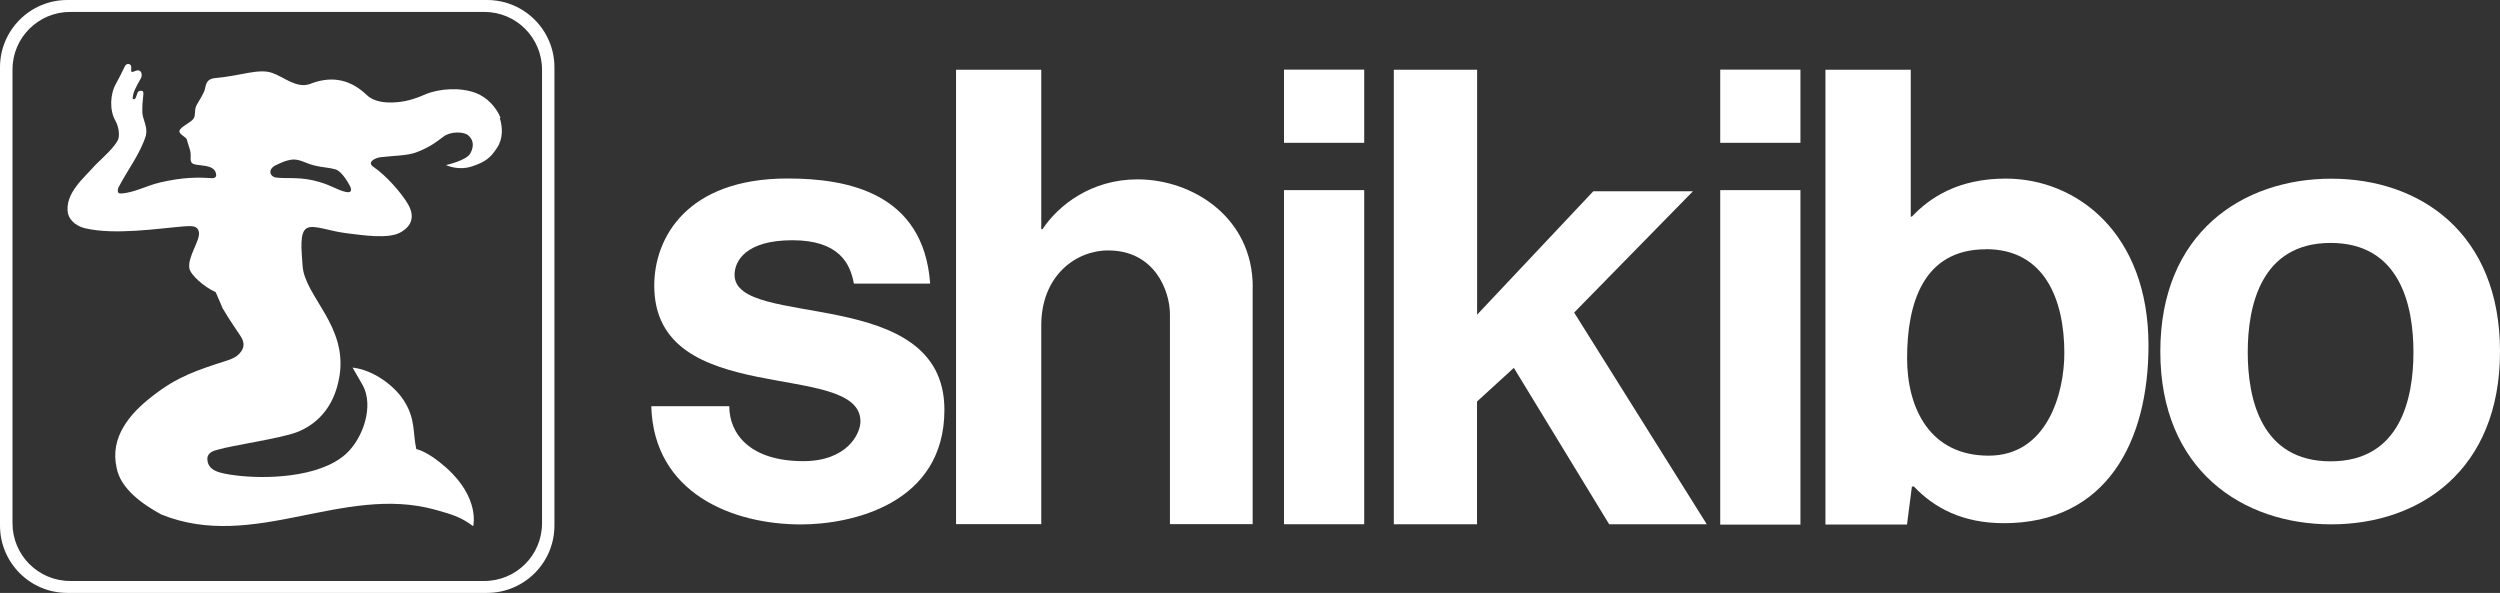 <?xml version="1.0" encoding="UTF-8"?>
<svg id="_レイヤー_2" data-name="レイヤー 2" xmlns="http://www.w3.org/2000/svg" viewBox="0 0 259.95 61.65">
  <rect x="0" y="0" width="259.95" height="61.65" fill="#333333" stroke="none"/>
  <defs>
    <style>
      .cls-1 {
        fill: #fff;
      }
    </style>
  </defs>
  <g id="_レイヤー_2-2" data-name=" レイヤー 2">
    <g id="_レイヤー_1-2" data-name=" レイヤー 1-2">
      <g>
        <path class="cls-1" d="M56.36,54.41c0,3.32-2.69,6-6,6H7.3c-3.32,0-6-2.69-6-6V7.24c-.01-3.31,2.68-6,6-6h43.06c3.32,0,6,2.69,6,6.01v47.17M50.65,0H7C3.14,0,0,3.13,0,7v47.65c0,3.87,3.14,7,7,7h43.64c3.87,0,7.01-3.14,7.01-7V7c0-3.87-3.14-7-7.01-7h.01Z"/>
        <path class="cls-1" d="M52.04,12.24c-.45-1.12-1.41-2.13-2.56-2.57-1.58-.61-3.82-.48-5.3.16-1.17.51-2.11.77-3.25.82-.9.04-2.05-.06-2.78-.76-1.93-1.84-3.94-1.95-5.97-1.14-1.4.45-2.7-.78-3.91-1.18-1.42-.47-3.2.31-5.84.54-.98.08-1,.64-1.14,1.22-.07.29-.59,1.18-.83,1.57-.29.48-.08,1.05-.33,1.43-.28.43-1.36.83-1.47,1.28-.08.34.7.65.76.88.07.23.15.54.23.77.08.23.18.5.18.94,0,.2-.06.43.08.69.28.52,2.51-.03,2.57,1.32,0,.21-.16.31-.38.32-1.63-.11-3.06-.1-5.4.43-1.53.35-2.78,1.11-4.17,1.16-.35.01-.3-.38-.23-.59.95-1.85,2.3-3.55,2.88-5.47v-.05c.19-.82-.37-1.66-.38-2.34-.01-.66.02-1.08.08-1.56.08-.61.02-.69-.3-.67s-.33.43-.45.69c-.12.26-.33.22-.33.11,0-.62.37-1.25.83-2.06.27-.47,0-1.02-.48-.83-.53.21-.54.21-.5-.32.03-.44-.49-.52-.67-.13-.15.32-.62,1.28-.89,1.75-.65,1.09-.72,2.81-.09,3.9.42.73.43,1.67.27,1.99-.38.78-1.43,1.72-2.33,2.59-1.18,1.36-3.26,2.98-2.87,5.09.23.84,1.05,1.35,1.8,1.52,3.11.72,7.65.01,10.21-.2.72-.03,1.51-.18,1.61.66s-1.2,2.54-1,3.7c.12.68,1.53,1.94,2.74,2.48l.73,1.69c.65,1.12,1.55,2.41,1.85,2.87.31.46.44.98.15,1.47-.34.57-.8.84-1.62,1.1-3.02.97-5.12,1.65-7.69,3.68-2.36,1.81-4.43,4.26-3.73,7.42.4,2.25,2.78,3.86,4.64,4.88,9.61,3.9,18.88-3.15,28.5-.49,1.9.53,2.69.79,3.94,1.71,0,0,.76-2.89-2.79-6.07-1.99-1.78-3.12-1.94-3.12-1.94-.39-1.69-.04-3.12-1.32-5.09-1.01-1.55-3.17-3.15-5.31-3.39l1.07,1.86c1.15,2.13.05,5.48-1.77,7.13-2.8,2.52-8.53,2.6-11.46,2.22-1.66-.22-2.88-.45-2.94-1.68-.02-.5.34-.82,1.04-.98,1.49-.46,6.6-1.18,8.29-1.84,1.94-.76,3.82-2.44,4.39-5.7.94-5.36-3.62-8.38-3.82-11.63-.1-1.62-.35-3.47.47-3.89.72-.37,2.27.31,4.04.53,1.77.22,4.39.63,5.66-.07,1.27-.7,1.49-1.75.79-2.95s-2.32-3.02-3.59-3.87c-.7-.47.14-.94.77-1.01,1.29-.14,2.8-.17,3.63-.48,1.29-.48,1.94-.94,2.89-1.66.74-.56,2.07-.52,2.54-.15.48.38.72,1.02.25,1.89-.42.77-2.54,1.22-2.54,1.22,0,0,1.26.63,2.74.13,1.48-.5,1.91-.93,2.58-1.93.63-.94.58-2.16.28-3.07l.07-.05ZM36,19.97c-1.06-.23-1.62-.81-3.5-1.23-1.55-.34-2.79-.15-3.81-.28-.6-.08-.91-.83-.02-1.28s1.6-.65,2.1-.58c.73.1,1.05.4,2.01.63.75.18,1.51.2,2.1.38.6.18,1.2,1.16,1.48,1.67.28.53.15.79-.37.68h.01Z"/>
        <g>
          <path class="cls-1" d="M88.79,29.51c-.38-2.15-1.59-4.53-6.4-4.53s-6.01,2.14-6.01,3.6c0,5.74,21.82.89,21.82,14.03,0,9.81-9.67,11.92-14.92,11.92-7.2,0-15.31-3.3-15.56-12.29h8.11c0,2.85,2.13,5.71,7.7,5.71,4.56,0,5.94-2.86,5.94-4.13,0-6.5-21.44-1.16-21.44-14.12,0-4.94,3.35-11.14,13.86-11.14,6.17,0,14.14,1.44,14.83,10.93h-7.92"/>
          <path class="cls-1" d="M133.51,7.24h8.34v7.61h-8.34v-7.61ZM133.51,19.77h8.34v34.74h-8.34V19.77Z"/>
          <path class="cls-1" d="M178.87,7.24h8.34v7.61h-8.34v-7.61ZM178.87,19.77h8.34v34.78h-8.34V19.77Z"/>
          <polygon class="cls-1" points="153.58 41.75 157.41 38.25 167.32 54.51 177.47 54.51 163.68 32.5 176.03 19.89 165.67 19.89 153.59 32.72 153.59 7.25 144.93 7.25 144.93 54.51 153.58 54.51 153.58 41.75"/>
          <path class="cls-1" d="M206.5,25.92c-6.57,0-8.2,5.7-8.2,11.33,0,5.23,2.39,10.13,8.48,10.13s7.87-6.49,7.87-10.67c0-5.56-2.05-10.8-8.14-10.8M198.68,22.52h.12c1.86-1.97,4.81-3.95,9.75-3.95,7.41,0,14.85,5.7,14.85,17.34,0,10.01-4.36,18.49-15.04,18.49-4.31,0-7.26-1.6-9.35-3.81h-.21l-.51,3.95h-8.48V7.25h8.87v15.27Z"/>
          <path class="cls-1" d="M242.34,25.26c-7.27,0-8.62,6.59-8.62,11.36s1.34,11.35,8.62,11.35,8.61-6.58,8.61-11.35-1.34-11.36-8.61-11.36M242.4,54.52c-9.23,0-17.77-5.65-17.77-17.97s8.53-17.97,17.77-17.97,17.55,5.65,17.55,17.97-8.32,17.97-17.55,17.97h0Z"/>
          <path class="cls-1" d="M130.26,29.84c0-7.2-6.2-11.19-11.98-11.19-4.81,0-8.23,2.69-9.88,5.18h-.13V7.25h-8.86v47.25h8.86v-20.67c0-5.13,3.56-7.79,6.96-7.79,4.82,0,6.42,4.18,6.42,6.65v21.81h8.6v-24.66h0Z"/>
        </g>
      </g>
    </g>
  </g>
</svg>